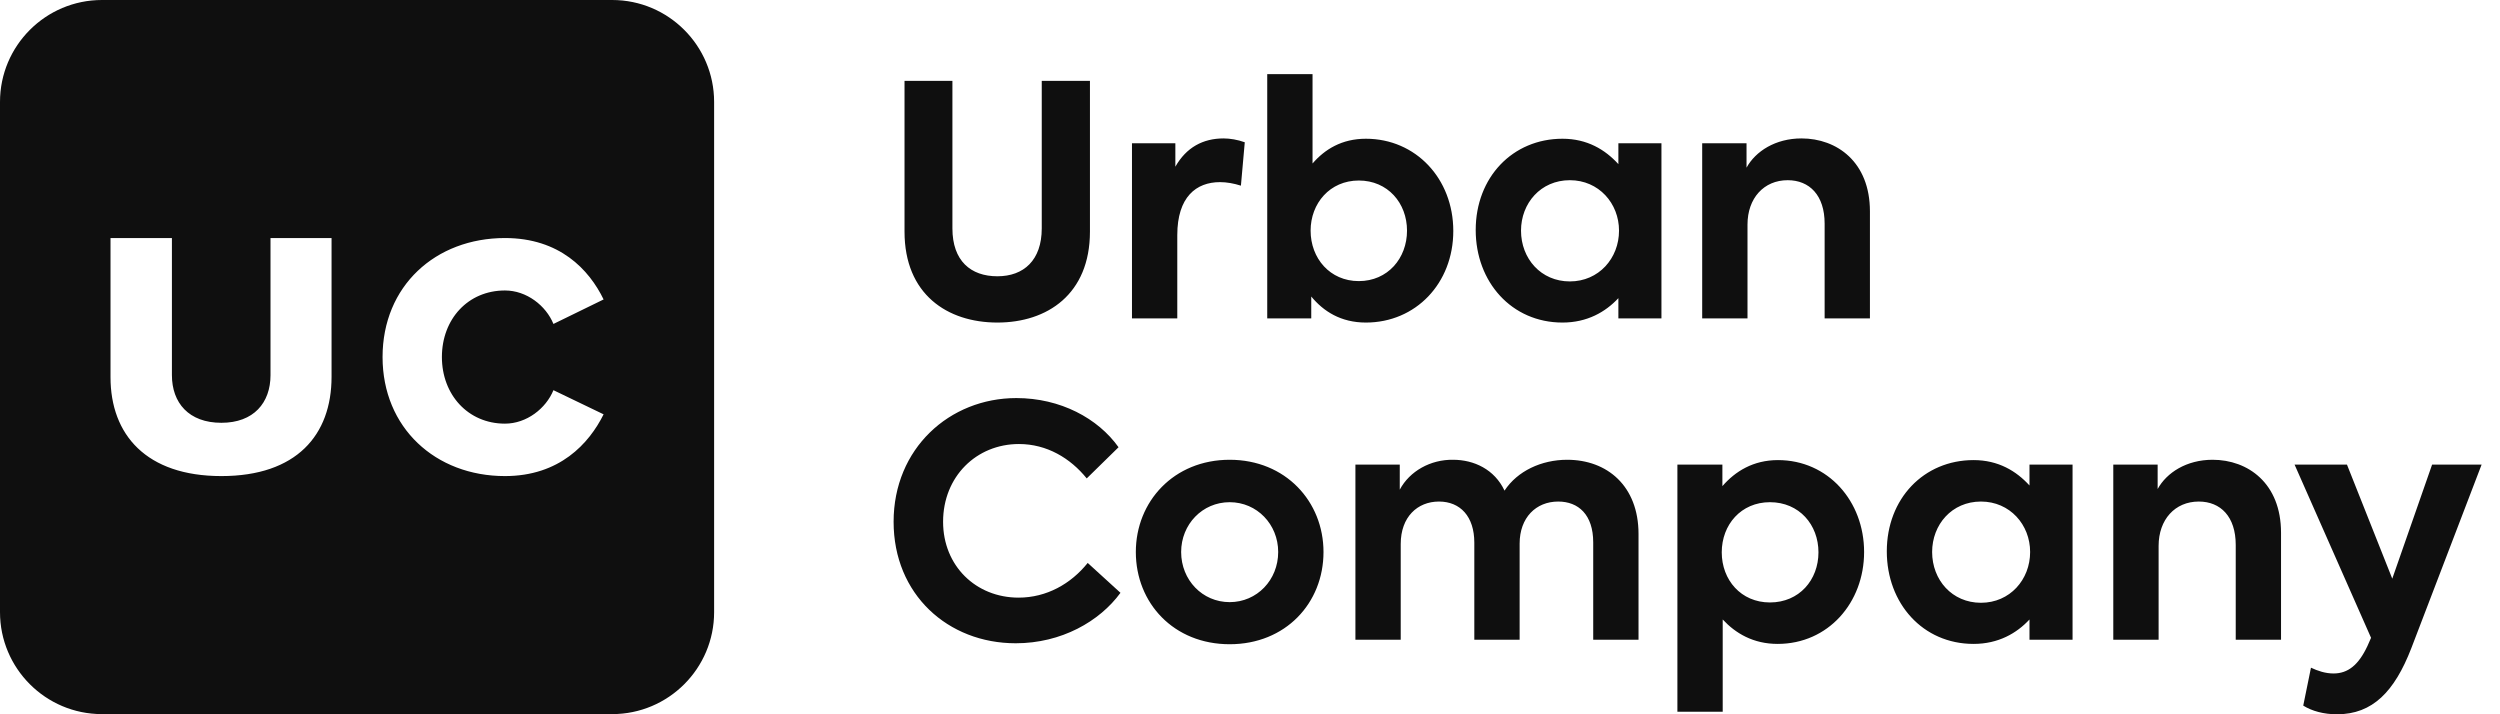 <svg width="315" height="90" viewBox="0 0 315 90" fill="none" xmlns="http://www.w3.org/2000/svg">
<path fill-rule="evenodd" clip-rule="evenodd" d="M0 12.844C0 5.75 5.765 0 12.844 0H77.135C84.229 0 89.979 5.765 89.979 12.844V77.135C89.979 84.228 84.214 89.978 77.135 89.978H12.844C5.75 89.979 0 84.213 0 77.135V12.844ZM27.895 59.986C37.356 59.986 41.776 54.818 41.776 47.485V29.993H34.084V47.265C34.084 50.754 31.962 53.272 27.895 53.272C23.783 53.272 21.661 50.755 21.661 47.265V29.993H13.925V47.529C13.925 54.774 18.435 59.986 27.895 59.986ZM63.624 59.986C70.501 59.986 74.217 55.899 76.054 52.205L69.733 49.162C68.793 51.466 66.358 53.379 63.624 53.379C58.967 53.379 55.679 49.727 55.679 44.989C55.679 40.208 58.968 36.6 63.624 36.6C66.358 36.6 68.793 38.513 69.733 40.817L76.054 37.73C74.217 33.949 70.501 29.993 63.624 29.993C54.867 29.993 48.203 36.036 48.203 44.989C48.203 53.9 54.867 59.986 63.624 59.986ZM172.102 17.481C169.065 17.481 166.919 18.818 165.38 20.599V9.343H159.671V40.116H165.218V37.362C166.757 39.225 168.943 40.642 172.102 40.642C178.378 40.642 183.115 35.702 183.115 29.102C183.115 22.502 178.378 17.481 172.102 17.481ZM171.211 35.419C167.567 35.419 165.137 32.544 165.137 29.062C165.137 25.62 167.567 22.745 171.211 22.745C174.855 22.745 177.284 25.58 177.284 29.062C177.284 32.544 174.855 35.419 171.211 35.419ZM137.333 29.183C137.333 37.079 131.948 40.642 125.672 40.642C119.356 40.642 113.97 37.079 113.97 29.183V10.193H120.004V28.778C120.004 32.868 122.311 34.811 125.672 34.811C128.993 34.811 131.26 32.787 131.26 28.778V10.193H137.333V29.183ZM148.338 40.116H142.629V18.048H148.095V21.004C149.472 18.575 151.577 17.441 154.168 17.441C154.978 17.441 155.95 17.603 156.841 17.927L156.355 23.393C155.464 23.11 154.573 22.948 153.723 22.948C150.727 22.948 148.338 24.81 148.338 29.629V40.116ZM203.916 20.68V18.048H209.342V40.116H203.916V37.565C202.297 39.306 199.989 40.642 196.871 40.642C190.474 40.642 185.939 35.54 185.939 28.981C185.939 22.34 190.595 17.481 196.871 17.481C199.989 17.481 202.256 18.858 203.916 20.68ZM191.648 29.062C191.648 32.584 194.158 35.459 197.802 35.459C201.447 35.459 203.997 32.544 203.997 29.062C203.997 25.62 201.447 22.705 197.802 22.705C194.118 22.705 191.648 25.62 191.648 29.062ZM214.476 40.116H220.185V28.292C220.185 24.972 222.25 22.705 225.245 22.705C227.999 22.705 229.903 24.608 229.903 28.171V40.116H235.611V26.632C235.611 20.397 231.442 17.441 226.987 17.441C223.707 17.441 221.197 19.061 220.063 21.126V18.048H214.476V40.116ZM141.18 74.695C138.548 78.298 133.73 81.052 127.98 81.052C119.437 81.052 112.594 74.897 112.594 65.746C112.594 56.514 119.639 50.157 128.061 50.157C133.608 50.157 138.346 52.708 140.937 56.352L136.928 60.28C134.864 57.729 131.908 55.947 128.385 55.947C123.04 55.947 118.829 60.037 118.829 65.746C118.829 71.293 122.959 75.302 128.344 75.302C131.867 75.302 134.944 73.561 137.05 70.929L141.18 74.695ZM154.938 81.173C161.984 81.173 166.761 75.99 166.761 69.552C166.761 63.195 161.984 57.931 154.938 57.931C147.893 57.931 143.115 63.195 143.115 69.552C143.115 75.99 147.893 81.173 154.938 81.173ZM154.938 75.869C151.497 75.869 148.824 73.075 148.824 69.552C148.824 66.07 151.497 63.276 154.938 63.276C158.38 63.276 161.052 66.07 161.052 69.552C161.052 73.075 158.38 75.869 154.938 75.869ZM189.57 61.819C191.189 59.349 194.226 57.931 197.465 57.931C202.486 57.931 206.454 61.211 206.454 67.285V80.606H200.745V68.338C200.745 64.855 198.883 63.195 196.332 63.195C193.538 63.195 191.473 65.22 191.473 68.499V80.606H185.764V68.378C185.764 65.058 183.982 63.195 181.31 63.195C178.597 63.195 176.491 65.139 176.491 68.54V80.606H170.782V58.539H176.37V61.697C177.625 59.349 180.257 57.891 183.091 57.931C185.723 57.931 188.315 59.146 189.57 61.819ZM224.025 57.972C220.907 57.972 218.64 59.389 217.021 61.252V58.539H211.352V89.676H217.061V78.055C218.681 79.796 220.907 81.132 223.985 81.132C230.341 81.132 234.877 75.95 234.877 69.552C234.877 63.155 230.342 57.972 224.025 57.972ZM223.013 75.909C219.369 75.909 216.94 73.075 216.94 69.593C216.94 66.111 219.369 63.276 223.013 63.276C226.699 63.276 229.126 66.111 229.126 69.593C229.126 73.075 226.699 75.909 223.013 75.909ZM255.715 61.171V58.539H261.142V80.606H255.715V78.055C254.097 79.796 251.788 81.132 248.67 81.132C242.273 81.132 237.737 76.031 237.737 69.471C237.737 62.831 242.395 57.972 248.67 57.972C251.788 57.972 254.057 59.349 255.715 61.171ZM243.448 69.552C243.448 73.075 245.959 75.95 249.601 75.95C253.246 75.95 255.796 73.034 255.796 69.552C255.796 66.111 253.246 63.195 249.601 63.195C245.918 63.195 243.448 66.111 243.448 69.552ZM266.274 80.606H271.985V68.783C271.985 65.463 274.05 63.195 277.045 63.195C279.799 63.195 281.702 65.098 281.702 68.661V80.606H287.41V67.123C287.41 60.887 283.241 57.931 278.786 57.931C275.508 57.931 272.997 59.551 271.863 61.616V58.539H266.274V80.606ZM301.426 72.913L306.445 58.539H312.683L303.815 81.7C301.709 87.125 298.955 90 294.462 90C292.801 90 291.303 89.595 290.209 88.907L291.182 84.129C292.032 84.534 293.004 84.858 294.016 84.858C295.839 84.858 297.173 83.805 298.307 81.376L298.753 80.363L289.116 58.539H295.717L301.426 72.913Z" fill="#0F0F0F"/>
</svg>
